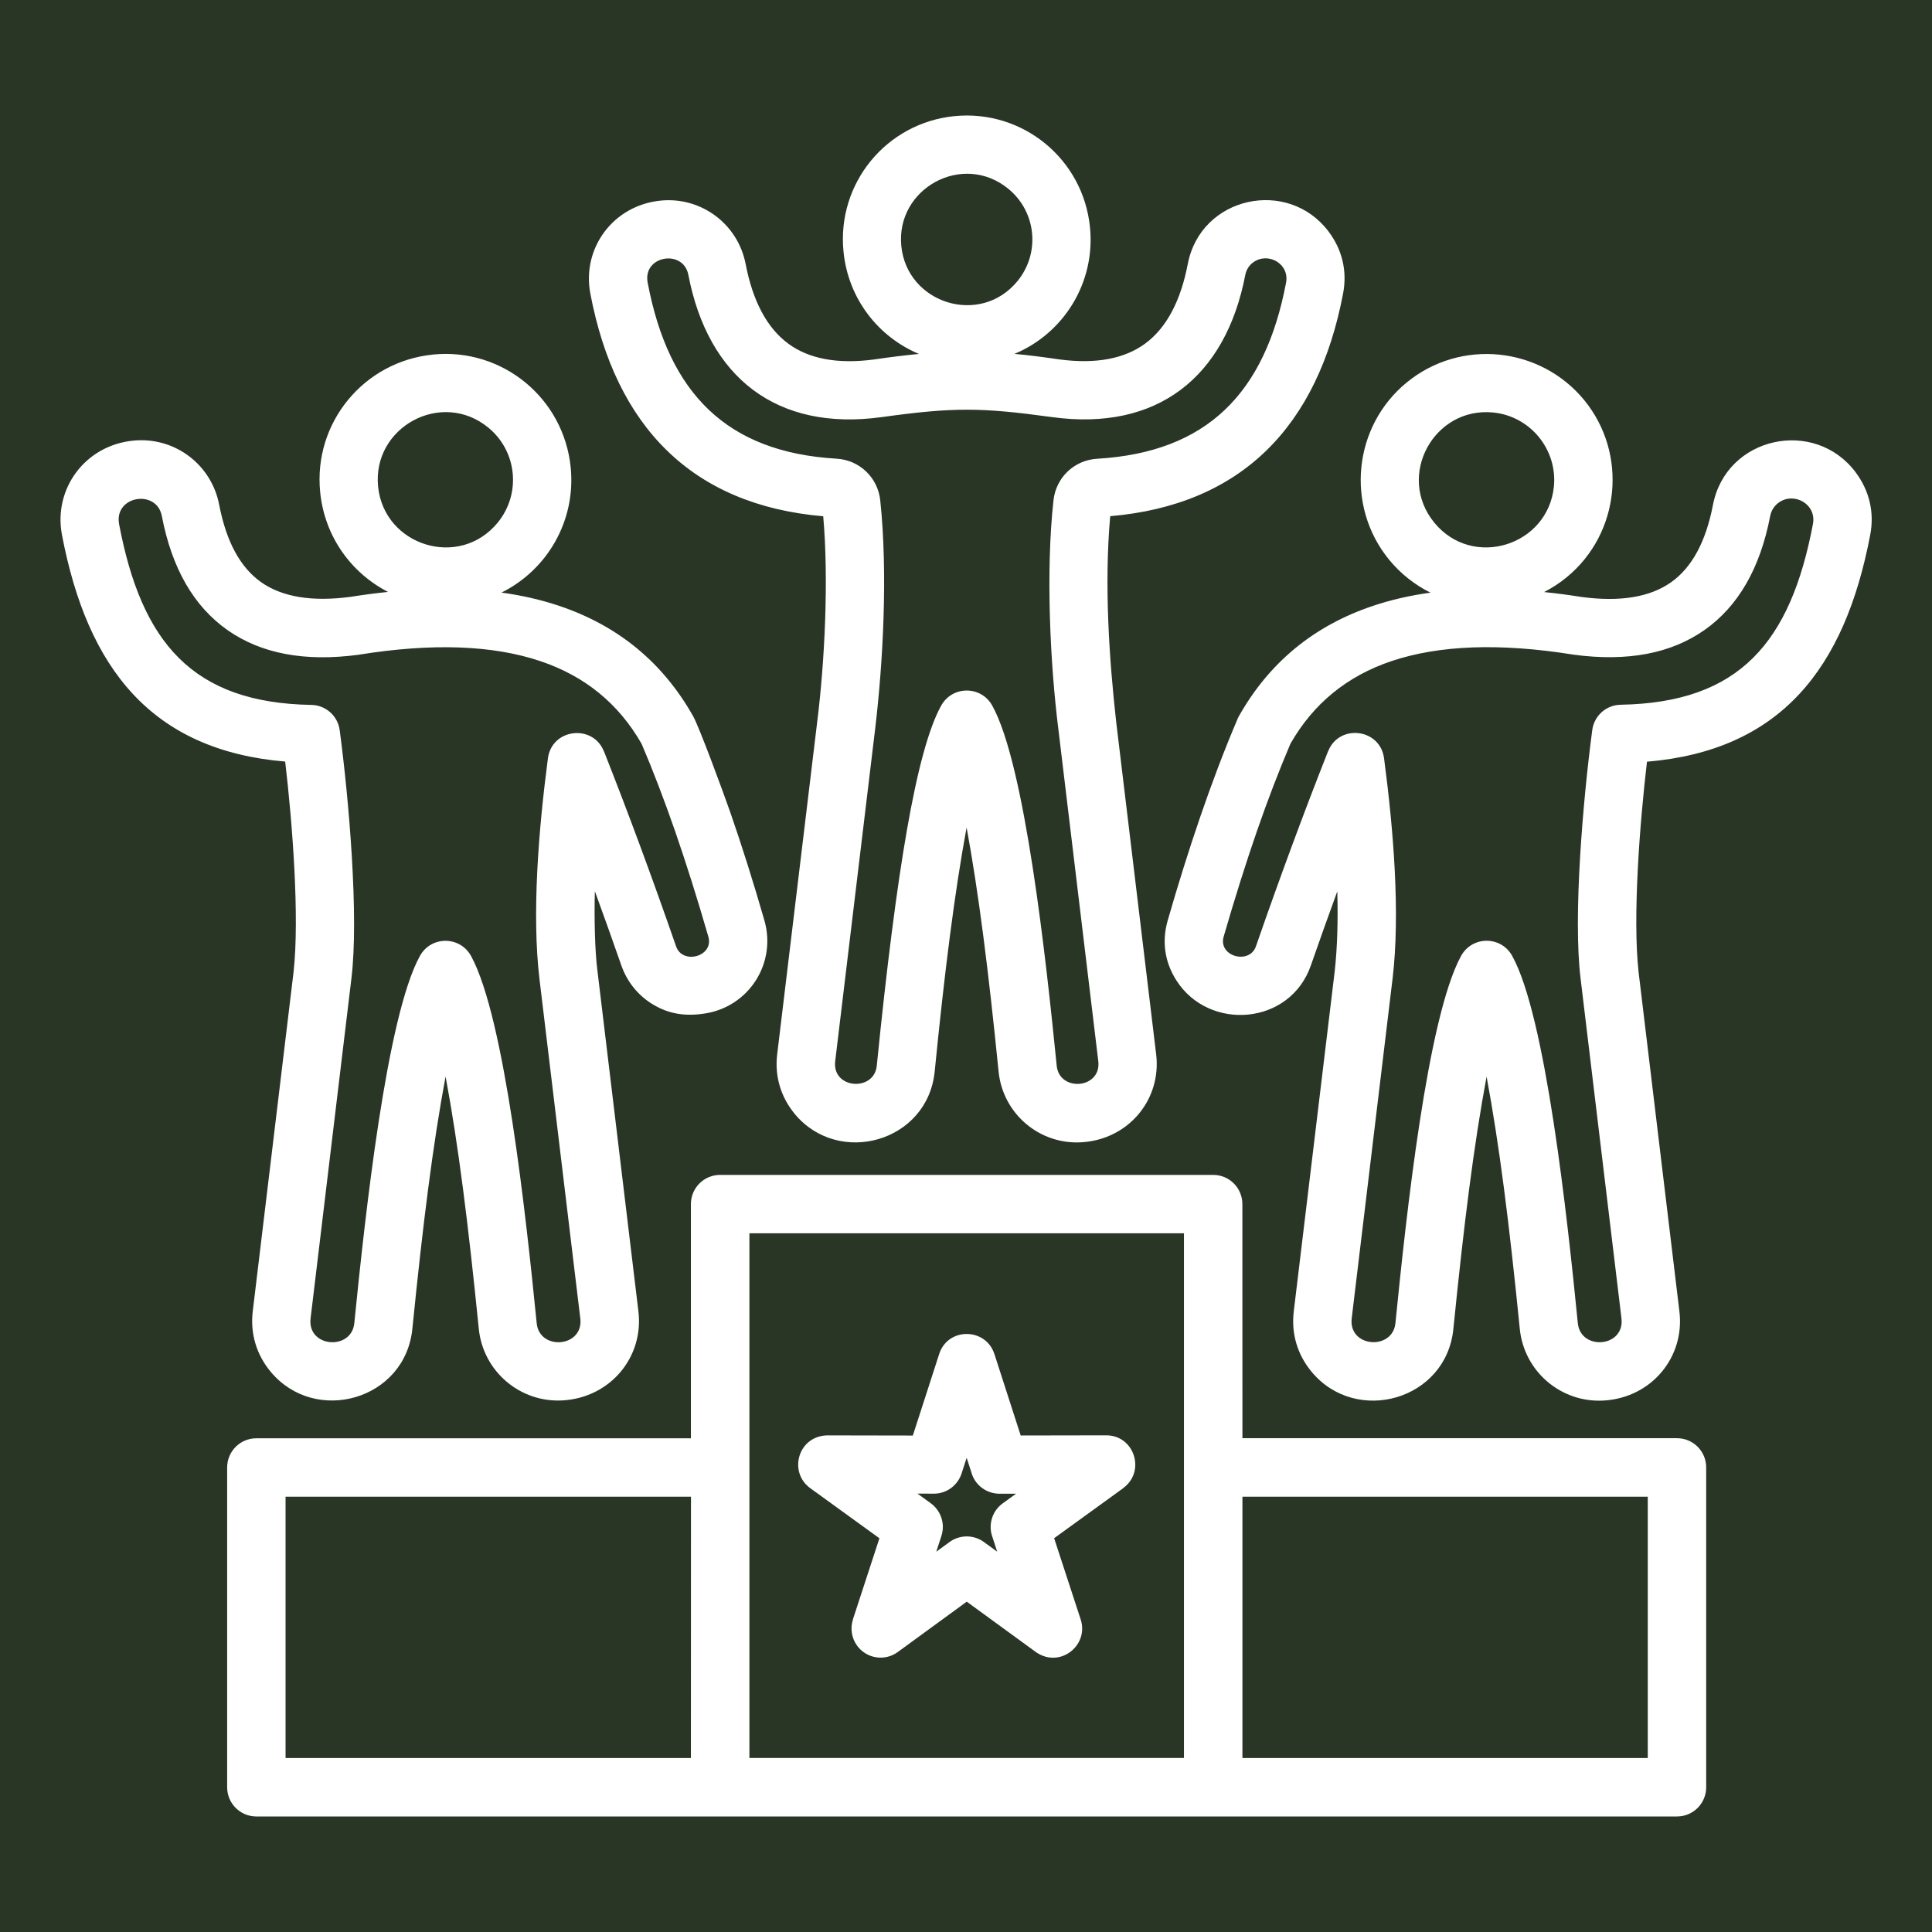 <?xml version="1.0" encoding="UTF-8"?> <svg xmlns="http://www.w3.org/2000/svg" viewBox="0 0 100 100" fill-rule="evenodd"><rect x="0" y="0" width="100" height="100" fill="#293525"></rect><path d="m30.035 68.234-2.113-17.566c-0.398-3.352-0.051-7.695 0.438-11.418 0.203-1.543 2.328-1.793 2.898-0.359h0.004c1.246 3.152 2.492 6.519 3.734 10.098 0.332 0.957 1.965 0.523 1.668-0.508-0.57-1.973-1.145-3.793-1.723-5.465-0.559-1.609-1.133-3.113-1.73-4.512-1.188-2.082-2.938-3.512-5.246-4.285-2.465-0.828-5.59-0.941-9.367-0.336l-0.047 0.008c-2.773 0.371-5.031-0.055-6.769-1.273-1.75-1.227-2.887-3.199-3.406-5.91-0.27-1.41-2.488-1.047-2.211 0.426 1.16 6.121 3.793 9.246 9.949 9.352 0.758 0.012 1.375 0.582 1.469 1.312 0.473 3.551 1.004 9.656 0.602 12.879l-2.109 17.559c-0.184 1.516 2.117 1.684 2.262 0.254 0.555-5.523 1.668-15.902 3.402-19.02 0.578-1.035 2.074-1.035 2.648 0.023 1.738 3.203 2.832 13.406 3.391 18.996 0.141 1.438 2.438 1.258 2.258-0.254zm21.441 1.867 1.355 4.199 4.426-0.008c1.457-0.004 2.059 1.871 0.883 2.727l0.004 0.004-3.582 2.594 1.375 4.207c0.445 1.367-1.145 2.617-2.414 1.617l-3.484-2.539-3.574 2.609c-0.672 0.488-1.613 0.34-2.102-0.332-0.293-0.406-0.359-0.91-0.215-1.352h-0.004l1.375-4.207-3.582-2.594c-1.168-0.848-0.613-2.789 0.996-2.731l4.316 0.008 1.359-4.207c0.441-1.41 2.43-1.391 2.867 0.004zm-1.18 6.164-0.262-0.809-0.262 0.809c-0.195 0.605-0.762 1.047-1.434 1.047l-0.852-0.004 0.691 0.5c0.516 0.375 0.758 1.051 0.551 1.691l-0.266 0.816 0.664-0.484c0.516-0.391 1.246-0.418 1.797-0.02l0.691 0.504-0.246-0.758c-0.227-0.617-0.027-1.34 0.531-1.742l0.691-0.5h-0.781c-0.676 0.027-1.305-0.387-1.516-1.051zm14.012-1.824h22.492c0.836 0 1.512 0.676 1.512 1.512v16.555c0 0.836-0.676 1.512-1.512 1.512h-73.531c-0.836 0-1.512-0.676-1.512-1.512v-16.551c0-0.836 0.676-1.512 1.512-1.512h22.492v-12.121c0-0.836 0.676-1.512 1.512-1.512h25.52c0.836 0 1.512 0.676 1.512 1.512zm20.98 3.027h-20.98v13.527h20.98zm-49.523 0h-20.984v13.527h20.98zm25.52-13.633h-22.496v27.156h22.492v-27.156zm16.008-42.484c-3.074-0.309-5.039 3.273-3.055 5.699s5.883 1.199 6.191-1.863c0.191-1.918-1.219-3.644-3.137-3.836zm-4.477-1.559c-2.777 2.273-3.191 6.394-0.918 9.176 0.605 0.738 1.34 1.309 2.144 1.707-1.055 0.145-2.043 0.371-2.965 0.68-3.07 1.027-5.387 2.938-6.957 5.723-0.027 0.047-0.051 0.098-0.07 0.148-1.367 3.203-2.582 6.848-3.609 10.414-0.312 1.086-0.16 2.152 0.449 3.106 1.68 2.641 5.883 2.336 6.961-0.777 0.445-1.281 0.902-2.559 1.367-3.832 0.043 1.539 0 2.918-0.133 4.129l-2.121 17.617c-0.137 1.148 0.191 2.246 0.934 3.133 2.309 2.762 6.961 1.457 7.328-2.231 0.547-5.445 1.059-9.523 1.719-13.059 0.66 3.535 1.176 7.613 1.719 13.059 0.223 2.207 2.141 3.836 4.344 3.707 2.477-0.145 4.203-2.25 3.918-4.609l-2.113-17.566c-0.316-2.844 0.059-7.707 0.434-10.891 6.891-0.582 10.234-4.789 11.555-11.742 0.223-1.164-0.043-2.285-0.754-3.238-2.125-2.836-6.703-1.863-7.387 1.691-0.367 1.91-1.094 3.246-2.176 4.008-1.094 0.766-2.633 1.02-4.625 0.754-0.664-0.105-1.309-0.191-1.938-0.254 0.402-0.207 0.793-0.457 1.16-0.758 2.777-2.273 3.191-6.394 0.918-9.176-2.285-2.781-6.406-3.195-9.184-0.918zm-0.738 30.875-2.113 17.566c-0.184 1.516 2.117 1.684 2.262 0.254 0.559-5.59 1.652-15.789 3.391-18.996 0.574-1.059 2.07-1.059 2.648-0.023 1.738 3.113 2.852 13.496 3.402 19.02 0.145 1.438 2.441 1.258 2.258-0.254l-2.113-17.566c-0.402-3.223 0.129-9.328 0.602-12.879 0.094-0.73 0.711-1.301 1.473-1.312 6.156-0.109 8.789-3.234 9.949-9.352 0.199-1.039-0.992-1.691-1.789-1.098-0.211 0.16-0.367 0.395-0.422 0.676-0.52 2.711-1.656 4.68-3.406 5.91-1.738 1.219-3.992 1.645-6.769 1.273l-0.047-0.008c-3.777-0.602-6.898-0.488-9.367 0.336-2.309 0.773-4.059 2.203-5.246 4.285-0.594 1.398-1.172 2.902-1.73 4.512-0.578 1.672-1.152 3.492-1.723 5.465-0.301 1.035 1.336 1.469 1.668 0.508 1.242-3.578 2.488-6.945 3.734-10.098h0.004c0.566-1.434 2.691-1.184 2.894 0.359 0.496 3.746 0.84 8.051 0.441 11.422zm-22.68-44.656c3.531-0.352 6.668 2.215 7.019 5.75 0.289 2.879-1.367 5.496-3.906 6.555 0.719 0.066 1.484 0.164 2.336 0.289 1.898 0.25 3.371-0.043 4.43-0.824 1.102-0.812 1.836-2.207 2.203-4.121 0.676-3.508 5.195-4.469 7.293-1.668 0.703 0.938 0.965 2.043 0.746 3.195-1.309 6.902-5.273 10.949-12.055 11.531-0.316 3.551-0.051 7.418 0.309 10.641l2.07 17.215c0.281 2.328-1.422 4.406-3.867 4.551-2.176 0.129-4.07-1.48-4.289-3.66-0.527-5.266-1.035-9.262-1.656-12.633-0.621 3.367-1.129 7.367-1.652 12.633-0.367 3.644-4.957 4.93-7.234 2.203-0.73-0.879-1.055-1.961-0.918-3.094l2.078-17.266c0.375-3.019 0.598-7.262 0.305-10.586-6.785-0.582-10.746-4.629-12.055-11.531-0.445-2.344 1.184-4.57 3.652-4.809 2.098-0.203 3.988 1.219 4.387 3.281 0.367 1.914 1.102 3.309 2.203 4.121 1.055 0.781 2.531 1.074 4.43 0.824 0.852-0.125 1.617-0.219 2.336-0.289-2.102-0.879-3.66-2.856-3.902-5.285-0.359-3.535 2.207-6.668 5.738-7.023zm2.789 3.758c-2.356-1.926-5.832-0.016-5.535 2.969 0.297 2.973 4.082 4.168 6.012 1.812 1.191-1.457 0.98-3.59-0.477-4.781zm-5.246 33.199c-0.527 3.016-1.047 7.082-1.559 12.195-0.137 1.363-2.328 1.203-2.152-0.238l2.07-17.215c0.406-3.414 0.66-8.043 0.262-11.809-0.125-1.184-1.074-2.09-2.262-2.16-5.672-0.332-8.691-3.367-9.777-9.113-0.266-1.402 1.848-1.75 2.106-0.402 1.02 5.305 4.566 8.113 10.012 7.363 3.707-0.512 5.106-0.508 8.812 0 5.441 0.746 8.984-2.059 10.004-7.363 0.051-0.266 0.199-0.492 0.402-0.641 0.758-0.566 1.895 0.055 1.707 1.047-1.09 5.742-4.106 8.777-9.777 9.113-1.191 0.07-2.137 0.977-2.262 2.16-0.406 3.688-0.168 8.469 0.25 11.805l2.07 17.215c0.172 1.438-2.016 1.609-2.152 0.238-0.543-5.418-1.633-15.59-3.34-18.648-0.578-1.035-2.074-1.035-2.648 0.023-0.629 1.137-1.215 3.281-1.766 6.43zm-24.531-24.617c3.586-0.359 6.769 2.25 7.129 5.84 0.277 2.777-1.223 5.312-3.582 6.481 1.055 0.145 2.043 0.371 2.965 0.68 3.07 1.027 5.387 2.938 6.957 5.723 0.32 0.574 1.539 3.883 1.914 4.953 0.605 1.742 1.195 3.613 1.77 5.606 0.641 2.219-0.793 4.469-3.074 4.824-1.004 0.156-1.859 0.035-2.695-0.469-0.742-0.445-1.332-1.148-1.637-2.027-0.445-1.281-0.902-2.559-1.367-3.832-0.039 1.375 0 3.152 0.141 4.18l2.113 17.566c0.285 2.356-1.441 4.461-3.918 4.609-2.203 0.129-4.121-1.5-4.344-3.707-0.547-5.445-1.059-9.523-1.719-13.059-0.66 3.535-1.172 7.613-1.719 13.059-0.371 3.691-5.023 4.992-7.328 2.231-0.742-0.887-1.07-1.984-0.934-3.133l2.113-17.566c0.316-2.844-0.059-7.707-0.434-10.891-6.891-0.582-10.234-4.789-11.555-11.742-0.449-2.375 1.199-4.629 3.699-4.871 2.129-0.207 4.039 1.227 4.441 3.324 0.367 1.91 1.094 3.246 2.176 4.008 1.094 0.766 2.633 1.02 4.625 0.754 0.664-0.105 1.309-0.191 1.938-0.254-1.902-0.977-3.285-2.867-3.512-5.16-0.363-3.582 2.246-6.766 5.836-7.125zm2.859 3.777c1.5 1.227 1.715 3.426 0.492 4.922-1.984 2.426-5.883 1.199-6.191-1.863-0.309-3.074 3.273-5.039 5.699-3.059z" fill-rule="evenodd" fill="#ffffff"></path></svg> 